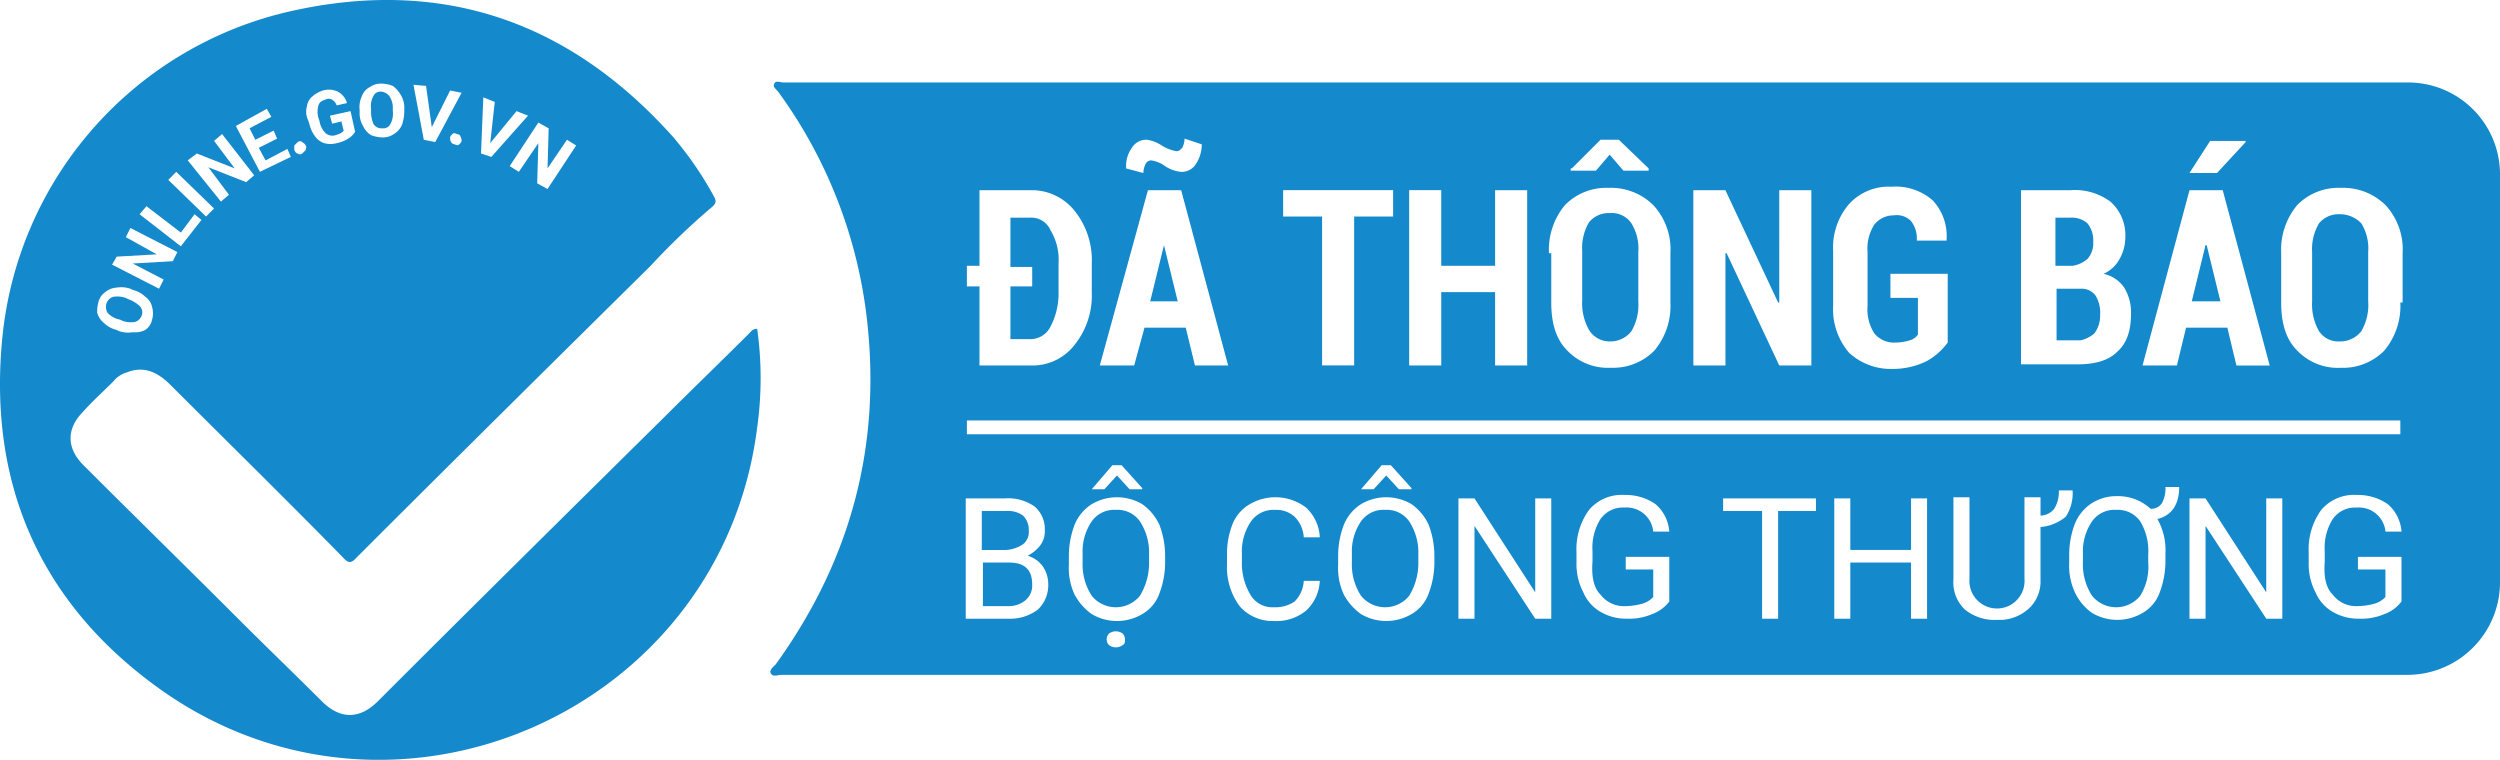 <?xml version="1.0" encoding="UTF-8"?>
<svg xmlns="http://www.w3.org/2000/svg" width="329.024" height="100" viewBox="0 0 329.024 100">
  <g id="Group_16" data-name="Group 16" transform="translate(-0.017 -0.003)">
    <g id="Group_14" data-name="Group 14" transform="translate(0.017 0.003)">
      <path id="Path_99" data-name="Path 99" d="M99.671,43.279c-.6,0-.754.3-1.056.6C95,47.5,91.227,51.12,87.607,54.74,74.94,67.256,62.273,79.773,49.756,92.289c-2.413,2.413-4.976,2.413-7.389,0-3.619-3.619-7.389-7.238-11.009-10.858C24.572,74.645,17.786,68.01,11,61.224c-2.262-2.262-2.262-4.826,0-7.088,1.206-1.357,2.564-2.564,3.921-3.921a3.507,3.507,0,0,1,1.81-1.206c2.262-.9,4.072,0,5.73,1.659C30,58.208,37.541,65.6,44.93,73.137c.6.6,1.056,1.357,1.96.3C59.709,60.621,72.678,47.8,85.647,34.985a92.582,92.582,0,0,1,7.842-7.54c.754-.6.9-.9.452-1.659a46.223,46.223,0,0,0-5.278-7.691C74.94,2.713,58.05-3.018,38.144,1.506A48.929,48.929,0,0,0,.293,44.787c-1.81,19.3,5.278,34.986,21.112,46.145C52.169,112.5,95,93.5,99.671,56.248A46.7,46.7,0,0,0,99.671,43.279ZM72.226,16.888l-.151,5.278,2.564-3.77,1.206.754-3.77,5.73-1.357-.754.151-5.278L68.3,22.619,67.1,21.865l3.77-5.73Zm-8.6-4.072,1.508.6-.6,5.429L68,14.626l1.508.6-4.826,5.429-1.357-.452Zm-2.865,5.73c0,.151-.151.3-.3.452s-.3.151-.6,0c-.151,0-.452-.151-.452-.3-.151-.151-.151-.3-.151-.6,0-.151.151-.3.3-.452s.3-.151.6,0c.151,0,.452.151.452.3A1.14,1.14,0,0,1,60.765,18.547ZM56.09,11.309l.754,5.429,2.413-4.826,1.508.3L57.3,18.7l-1.508-.3-1.357-7.238Zm-8.445,1.357A2.092,2.092,0,0,1,48.7,11.459a2.548,2.548,0,0,1,1.508-.452,4.461,4.461,0,0,1,1.508.3,4.065,4.065,0,0,1,1.056,1.206,3.216,3.216,0,0,1,.452,1.81v.3a5.624,5.624,0,0,1-.3,1.81,2.682,2.682,0,0,1-1.056,1.206,2.548,2.548,0,0,1-1.508.452,4.461,4.461,0,0,1-1.508-.3A2.794,2.794,0,0,1,47.8,16.587a3.216,3.216,0,0,1-.452-1.81v-.3A3.266,3.266,0,0,1,47.645,12.666Zm-7.238,1.357a2.03,2.03,0,0,1,.754-1.357,3.954,3.954,0,0,1,1.357-.754,2.78,2.78,0,0,1,1.96.151,2.487,2.487,0,0,1,1.206,1.508l-1.357.3a1.506,1.506,0,0,0-.6-.754.961.961,0,0,0-.9,0c-.452.151-.754.3-.9.754a3.043,3.043,0,0,0,0,1.659l.151.452a2.813,2.813,0,0,0,.754,1.508,1.354,1.354,0,0,0,1.357.3c.452-.151.9-.3,1.056-.6l-.3-1.206-1.206.3-.3-1.056,2.714-.6.6,2.714a2.56,2.56,0,0,1-.9.9,4.516,4.516,0,0,1-1.508.6,3.1,3.1,0,0,1-1.659,0,2.345,2.345,0,0,1-1.206-.9,4.24,4.24,0,0,1-.754-1.659l-.151-.452A2.522,2.522,0,0,1,40.406,14.023ZM38.748,19.15,39.2,18.7a.459.459,0,0,1,.6,0c.151.151.3.151.452.452.151.151,0,.452,0,.6l-.452.452a.459.459,0,0,1-.6,0q-.226,0-.452-.452Zm-3.619-4.826.6,1.056-2.865,1.508L33.62,18.4l2.413-1.206.452,1.056-2.413,1.206.9,1.659L37.843,19.6l.452,1.056-4.072,1.96-3.167-6.032Zm-9.2,5.881,4.976,1.96-2.714-3.619,1.056-.9,4.222,5.429-1.056.9-4.976-1.96,2.714,3.619-1.056.9-4.373-5.429Zm-2.714,2.413,4.976,4.826L27.136,28.5l-4.976-4.826Zm-3.921,4.524,4.524,3.468,1.81-2.413.9.754-2.714,3.468L18.389,28.2Zm-3.921,6.635,5.278-.3L16.58,31.214l.6-1.206,6.183,3.167-.6,1.206-5.278.3,4.072,2.111L20.953,38,14.77,34.834ZM12.96,39.81a2.2,2.2,0,0,1,.9-1.357,2.679,2.679,0,0,1,1.508-.6,3.713,3.713,0,0,1,1.81.151l.3.151a3.6,3.6,0,0,1,1.659.9,2.2,2.2,0,0,1,.9,1.357,3.084,3.084,0,0,1,0,1.659,2.2,2.2,0,0,1-.9,1.357,2.983,2.983,0,0,1-1.659.3,3.713,3.713,0,0,1-1.81-.151l-.3-.151a3.6,3.6,0,0,1-1.659-.9,2.712,2.712,0,0,1-.9-1.357A4.652,4.652,0,0,1,12.96,39.81Z" transform="translate(-0.017 -0.003)" fill="#1489cc"></path>
      <path id="Path_100" data-name="Path 100" d="M11.131,28.937l.3.151a3.259,3.259,0,0,0,1.659.151,1.36,1.36,0,0,0,.9-.9,1.173,1.173,0,0,0-.3-1.206,4.354,4.354,0,0,0-1.508-.9l-.3-.151a3.367,3.367,0,0,0-1.659-.151,1.36,1.36,0,0,0-.9.9,1.6,1.6,0,0,0,.151,1.206A2.979,2.979,0,0,0,11.131,28.937Z" transform="translate(4.678 13.132)" fill="#1489cc"></path>
      <path id="Path_101" data-name="Path 101" d="M32.7,12.222a1.224,1.224,0,0,0,1.206.6,1.01,1.01,0,0,0,1.056-.6,2.738,2.738,0,0,0,.3-1.659v-.3A2.709,2.709,0,0,0,34.813,8.6,1.526,1.526,0,0,0,33.757,8a1.01,1.01,0,0,0-1.056.6,2.738,2.738,0,0,0-.3,1.659v.3A4.036,4.036,0,0,0,32.7,12.222Z" transform="translate(16.434 4.06)" fill="#1489cc"></path>
    </g>
    <g id="Group_15" data-name="Group 15" transform="translate(101.399 10.758)">
      <path id="Path_102" data-name="Path 102" d="M102.21,21.4h0l-1.81,7.389h3.619Z" transform="translate(-50.402 0.112)" fill="#1489cc"></path>
      <path id="Path_103" data-name="Path 103" d="M93.478,33.326a9.355,9.355,0,0,0,1.056-4.373V25.032a7.525,7.525,0,0,0-1.056-4.373A2.76,2.76,0,0,0,90.764,19H88.2v6.484h2.865v2.564H88.2v6.937h2.714A2.952,2.952,0,0,0,93.478,33.326Z" transform="translate(-56.6 -1.107)" fill="#1489cc"></path>
      <path id="Path_104" data-name="Path 104" d="M89.268,49.1H85.8v5.73h3.318a3.394,3.394,0,0,0,2.262-.754,2.531,2.531,0,0,0,.9-2.111C92.284,50,91.229,49.1,89.268,49.1Z" transform="translate(-57.819 14.184)" fill="#1489cc"></path>
      <path id="Path_105" data-name="Path 105" d="M91.129,48.973a2.03,2.03,0,0,0,.754-1.81,2.605,2.605,0,0,0-.754-1.96,3.371,3.371,0,0,0-2.262-.6H85.7v5.127h3.167A4.449,4.449,0,0,0,91.129,48.973Z" transform="translate(-57.87 11.898)" fill="#1489cc"></path>
      <path id="Path_106" data-name="Path 106" d="M141.719,35.49a3.5,3.5,0,0,0,2.865-1.357,6.844,6.844,0,0,0,.9-3.921V23.727a6.309,6.309,0,0,0-.9-3.77,3.139,3.139,0,0,0-2.865-1.357A3.313,3.313,0,0,0,139,19.806a6.632,6.632,0,0,0-.9,3.77v6.484a7.183,7.183,0,0,0,.9,3.921A3.167,3.167,0,0,0,141.719,35.49Z" transform="translate(-31.25 -1.31)" fill="#1489cc"></path>
      <path id="Path_107" data-name="Path 107" d="M122.373,44.5a3.609,3.609,0,0,0-3.167,1.508A7.02,7.02,0,0,0,118,50.23v1.206a7.518,7.518,0,0,0,1.206,4.373,4.079,4.079,0,0,0,6.334,0,8.242,8.242,0,0,0,1.206-4.222V50.381a7.518,7.518,0,0,0-1.206-4.373A3.609,3.609,0,0,0,122.373,44.5Z" transform="translate(-41.461 11.848)" fill="#1489cc"></path>
      <path id="Path_108" data-name="Path 108" d="M183.622,24.429a3.122,3.122,0,0,0,.754-2.262,3.541,3.541,0,0,0-.754-2.413A3.122,3.122,0,0,0,181.36,19H179.4v6.334h2.262A3.948,3.948,0,0,0,183.622,24.429Z" transform="translate(-10.269 -1.107)" fill="#1489cc"></path>
      <path id="Path_109" data-name="Path 109" d="M193.26,21.4h-.151l-1.81,7.389h3.77Z" transform="translate(-4.223 0.112)" fill="#1489cc"></path>
      <path id="Path_110" data-name="Path 110" d="M184.476,31.081a3.837,3.837,0,0,0,.754-2.413,4.315,4.315,0,0,0-.6-2.564,2.24,2.24,0,0,0-1.96-.9H179.5v6.786h3.167A4.11,4.11,0,0,0,184.476,31.081Z" transform="translate(-10.218 2.043)" fill="#1489cc"></path>
      <path id="Path_111" data-name="Path 111" d="M98.873,44.5a3.609,3.609,0,0,0-3.167,1.508A7.02,7.02,0,0,0,94.5,50.23v1.206a7.518,7.518,0,0,0,1.206,4.373,4.079,4.079,0,0,0,6.334,0,8.242,8.242,0,0,0,1.206-4.222V50.381a7.518,7.518,0,0,0-1.206-4.373A3.609,3.609,0,0,0,98.873,44.5Z" transform="translate(-53.4 11.848)" fill="#1489cc"></path>
      <path id="Path_112" data-name="Path 112" d="M186.173,44.5a3.609,3.609,0,0,0-3.167,1.508A7.02,7.02,0,0,0,181.8,50.23v1.206a7.518,7.518,0,0,0,1.206,4.373,4.079,4.079,0,0,0,6.334,0,7.221,7.221,0,0,0,1.056-4.373V50.381a7.525,7.525,0,0,0-1.056-4.373A3.609,3.609,0,0,0,186.173,44.5Z" transform="translate(-9.05 11.848)" fill="#1489cc"></path>
      <path id="Path_113" data-name="Path 113" d="M294.888,19.3A12.1,12.1,0,0,0,282.824,7.233H68.987c-.452,0-1.056-.3-1.206.151-.3.452.3.754.6,1.206A62.9,62.9,0,0,1,80,38.751c1.81,16.588-2.262,31.518-12.064,45.09-.3.3-.9.754-.6,1.206s.9.151,1.357.151H282.824a12.2,12.2,0,0,0,12.064-12.064Zm-38.153-4.373h4.675v.151l-3.77,4.072H254.02Zm-2.714,6.484h4.373l6.183,23.073H260.2L259,39.5h-5.429l-1.206,4.976h-4.524Zm-22.017,0h6.334a7.87,7.87,0,0,1,5.278,1.508,5.889,5.889,0,0,1,1.96,4.675,5.775,5.775,0,0,1-.754,2.865,4.447,4.447,0,0,1-2.111,1.96,4.392,4.392,0,0,1,2.714,1.81,6.247,6.247,0,0,1,.9,3.468q0,3.393-1.81,4.976c-1.206,1.206-3.016,1.659-5.278,1.659h-7.389V21.409ZM207.121,29.4a8.761,8.761,0,0,1,2.111-6.183,7.055,7.055,0,0,1,5.58-2.262,7.373,7.373,0,0,1,5.429,1.81,6.857,6.857,0,0,1,1.81,5.127v.151H218.13a3.705,3.705,0,0,0-.754-2.564,2.6,2.6,0,0,0-2.262-.754,3.221,3.221,0,0,0-2.564,1.206,5.8,5.8,0,0,0-.9,3.619V36.64a5.8,5.8,0,0,0,.9,3.619,3.313,3.313,0,0,0,2.714,1.206,6.693,6.693,0,0,0,1.96-.3,1.923,1.923,0,0,0,1.056-.754V35.584h-3.619V32.417h7.54v9.048a8.615,8.615,0,0,1-2.714,2.413,10.014,10.014,0,0,1-4.524,1.056,8.119,8.119,0,0,1-5.73-2.111,8.761,8.761,0,0,1-2.111-6.183Zm-18.4-7.992h4.222l6.937,14.779h.151V21.409h4.222V44.481h-4.222L193.1,29.7h-.151V44.481h-4.222Zm-15.985-2.865,3.77-3.77h2.413l3.921,3.77v.3h-3.318l-1.81-2.111-1.81,2.111h-3.318v-.3ZM169.722,29.7a9.161,9.161,0,0,1,2.111-6.334,7.61,7.61,0,0,1,5.73-2.262,7.956,7.956,0,0,1,5.881,2.262,8.562,8.562,0,0,1,2.262,6.334v6.484a9.161,9.161,0,0,1-2.111,6.334,7.609,7.609,0,0,1-5.73,2.262,7.385,7.385,0,0,1-5.73-2.262c-1.508-1.508-2.111-3.619-2.111-6.334V29.7Zm-18.4-8.294h4.222v9.953h7.088V21.409h4.222V44.481h-4.222V34.83h-7.088v9.651h-4.222Zm-16.588,0h14.477v3.468h-5.127v19.6h-4.222v-19.6h-5.127Zm11.612,22.469v0ZM114.83,15.829a2.2,2.2,0,0,1,1.96-1.056,4.628,4.628,0,0,1,1.96.754,5.466,5.466,0,0,0,1.96.754c.3,0,.452-.151.754-.452a2.841,2.841,0,0,0,.3-1.206l2.262.754a4.673,4.673,0,0,1-.754,2.564A2.2,2.2,0,0,1,121.315,19a4.492,4.492,0,0,1-2.111-.754,4.18,4.18,0,0,0-1.81-.754.829.829,0,0,0-.754.452,2.841,2.841,0,0,0-.3,1.206l-2.262-.6A4.116,4.116,0,0,1,114.83,15.829Zm2.111,5.58h4.373L127.5,44.481h-4.373L121.918,39.5h-5.429l-1.357,4.976h-4.524ZM93.115,31.361h1.659V21.409h6.786a7.211,7.211,0,0,1,5.73,2.714,10.379,10.379,0,0,1,2.262,6.937v3.77a10.379,10.379,0,0,1-2.262,6.937,7,7,0,0,1-5.73,2.714H94.774V34.076H93.115Zm9.35,45.241a6.082,6.082,0,0,1-3.921,1.206h-5.58V61.974h5.127a6.066,6.066,0,0,1,3.921,1.056,3.9,3.9,0,0,1,1.357,3.167,3.031,3.031,0,0,1-.6,1.96,4.714,4.714,0,0,1-1.659,1.357,3.83,3.83,0,0,1,1.96,1.357,4.172,4.172,0,0,1,.754,2.413A4.434,4.434,0,0,1,102.465,76.6Zm11.159,4.675a1.508,1.508,0,0,1-1.81,0,1.093,1.093,0,0,1,0-1.508,1.508,1.508,0,0,1,1.81,0,1.152,1.152,0,0,1,.3.754C113.925,80.824,113.925,81.126,113.624,81.277Zm5.58-10.858a11.513,11.513,0,0,1-.754,4.072,5.057,5.057,0,0,1-2.262,2.714,6.535,6.535,0,0,1-6.635,0,7.507,7.507,0,0,1-2.262-2.564,8.3,8.3,0,0,1-.754-3.921V69.514a11.513,11.513,0,0,1,.754-4.072,5.8,5.8,0,0,1,2.262-2.714,6.535,6.535,0,0,1,6.635,0,6.83,6.83,0,0,1,2.262,2.714,11.513,11.513,0,0,1,.754,4.072Zm-9.651-9.651h0l2.714-3.167h1.206l2.714,3.016v.151h-1.659l-1.659-1.81-1.659,1.81Zm20.961,14.025A3.349,3.349,0,0,0,133.53,76.3a4.478,4.478,0,0,0,2.714-.754,4.16,4.16,0,0,0,1.206-2.714h2.111a5.664,5.664,0,0,1-1.81,3.921,6.178,6.178,0,0,1-4.222,1.357,5.735,5.735,0,0,1-4.524-1.96,8.627,8.627,0,0,1-1.659-5.429V69.213a10.679,10.679,0,0,1,.754-3.921,5.324,5.324,0,0,1,2.262-2.564,6.673,6.673,0,0,1,7.389.452,5.664,5.664,0,0,1,1.81,3.921h-2.111a4.16,4.16,0,0,0-1.206-2.714,3.547,3.547,0,0,0-2.564-.9,3.609,3.609,0,0,0-3.167,1.508,7.02,7.02,0,0,0-1.206,4.222v1.508A8.119,8.119,0,0,0,130.514,74.792Zm24.128-4.373a11.513,11.513,0,0,1-.754,4.072,5.057,5.057,0,0,1-2.262,2.714,6.535,6.535,0,0,1-6.635,0,7.507,7.507,0,0,1-2.262-2.564,8.3,8.3,0,0,1-.754-3.921V69.514a11.513,11.513,0,0,1,.754-4.072,5.8,5.8,0,0,1,2.262-2.714,6.535,6.535,0,0,1,6.635,0,6.83,6.83,0,0,1,2.262,2.714,11.513,11.513,0,0,1,.754,4.072Zm-9.651-9.651h0l2.714-3.167h1.206l2.714,3.016v.151h-1.659l-1.659-1.81-1.659,1.81Zm25.033,17.041h-2.111L159.92,65.594V77.808h-2.111V61.974h2.111l7.993,12.366V61.974h2.111Zm6.484-3.167a3.882,3.882,0,0,0,3.318,1.508,8.9,8.9,0,0,0,2.111-.3,3.129,3.129,0,0,0,1.508-.9V71.324h-3.619V69.665h5.73v5.881a4.93,4.93,0,0,1-2.262,1.659,7.671,7.671,0,0,1-3.318.6,6.61,6.61,0,0,1-3.468-.9,5.324,5.324,0,0,1-2.262-2.564,7.933,7.933,0,0,1-.9-3.921V69.062A8.782,8.782,0,0,1,175,63.482a5.639,5.639,0,0,1,4.675-1.96,6.863,6.863,0,0,1,4.072,1.206,5.257,5.257,0,0,1,1.81,3.619h-2.111a3.514,3.514,0,0,0-3.77-3.167,3.609,3.609,0,0,0-3.167,1.508,7.019,7.019,0,0,0-1.056,4.222v1.357C175.3,72.229,175.6,73.737,176.508,74.642Zm28.5-11.009h-5.127V77.808h-2.111V63.633h-5.127V61.974h12.215v1.659Zm14.477,14.175h-2.111V70.419h-7.993v7.389h-2.111V61.974h2.111V68.76h7.993V61.974h2.111Zm14.929-12.064v6.937a4.892,4.892,0,0,1-1.357,3.619,5.805,5.805,0,0,1-3.619,1.659h-.754a6.177,6.177,0,0,1-4.222-1.357,4.9,4.9,0,0,1-1.508-3.921V61.823h2.111V72.53a3.632,3.632,0,1,0,7.239,0V61.823h2.111v2.413a2.35,2.35,0,0,0,1.81-.9,4.262,4.262,0,0,0,.6-2.413h1.81a5.6,5.6,0,0,1-.9,3.468A6,6,0,0,1,234.416,65.744ZM249.8,64.689a8.384,8.384,0,0,1,1.056,4.524v1.056a11.514,11.514,0,0,1-.754,4.072,5.057,5.057,0,0,1-2.262,2.714,6.535,6.535,0,0,1-6.635,0,6.83,6.83,0,0,1-2.262-2.714,8.3,8.3,0,0,1-.754-3.921V69.364a11.513,11.513,0,0,1,.754-4.072,5.8,5.8,0,0,1,2.262-2.714,6.08,6.08,0,0,1,3.318-.9,6.292,6.292,0,0,1,4.373,1.659,1.664,1.664,0,0,0,1.508-.754,3.994,3.994,0,0,0,.452-2.111h1.81C252.663,62.879,251.608,64.236,249.8,64.689Zm16.437,13.12h-2.111l-7.992-12.215V77.808H254.02V61.974h2.111l7.992,12.366V61.974h2.111Zm6.635-3.167a3.882,3.882,0,0,0,3.318,1.508,8.9,8.9,0,0,0,2.111-.3,3.129,3.129,0,0,0,1.508-.9V71.324h-3.619V69.665h5.73v5.881a4.93,4.93,0,0,1-2.262,1.659,7.671,7.671,0,0,1-3.318.6,6.61,6.61,0,0,1-3.468-.9,5.324,5.324,0,0,1-2.262-2.564,7.933,7.933,0,0,1-.9-3.921V69.062a8.783,8.783,0,0,1,1.659-5.58,5.639,5.639,0,0,1,4.675-1.96,6.863,6.863,0,0,1,4.072,1.206,5.257,5.257,0,0,1,1.81,3.619h-2.111a3.514,3.514,0,0,0-3.77-3.167,3.609,3.609,0,0,0-3.167,1.508,7.018,7.018,0,0,0-1.056,4.222v1.357C271.664,72.229,271.966,73.737,272.871,74.642Zm8.9-21.112H93.115V51.72H281.768Zm0-17.342a9.161,9.161,0,0,1-2.111,6.334,7.609,7.609,0,0,1-5.73,2.262,7.385,7.385,0,0,1-5.73-2.262c-1.508-1.508-2.111-3.619-2.111-6.334V29.7a9.161,9.161,0,0,1,2.111-6.334,7.609,7.609,0,0,1,5.73-2.262,7.956,7.956,0,0,1,5.881,2.262A8.562,8.562,0,0,1,282.07,29.7v6.484Z" transform="translate(-67.245 -7.135)" fill="#1489cc"></path>
      <path id="Path_114" data-name="Path 114" d="M205.419,18.7a3.313,3.313,0,0,0-2.714,1.206,6.632,6.632,0,0,0-.9,3.77v6.484a7.183,7.183,0,0,0,.9,3.921,3.045,3.045,0,0,0,2.714,1.357,3.5,3.5,0,0,0,2.865-1.357,6.844,6.844,0,0,0,.9-3.921V23.676a6.309,6.309,0,0,0-.9-3.77A3.861,3.861,0,0,0,205.419,18.7Z" transform="translate(1.111 -1.259)" fill="#1489cc"></path>
    </g>
  </g>
</svg>
